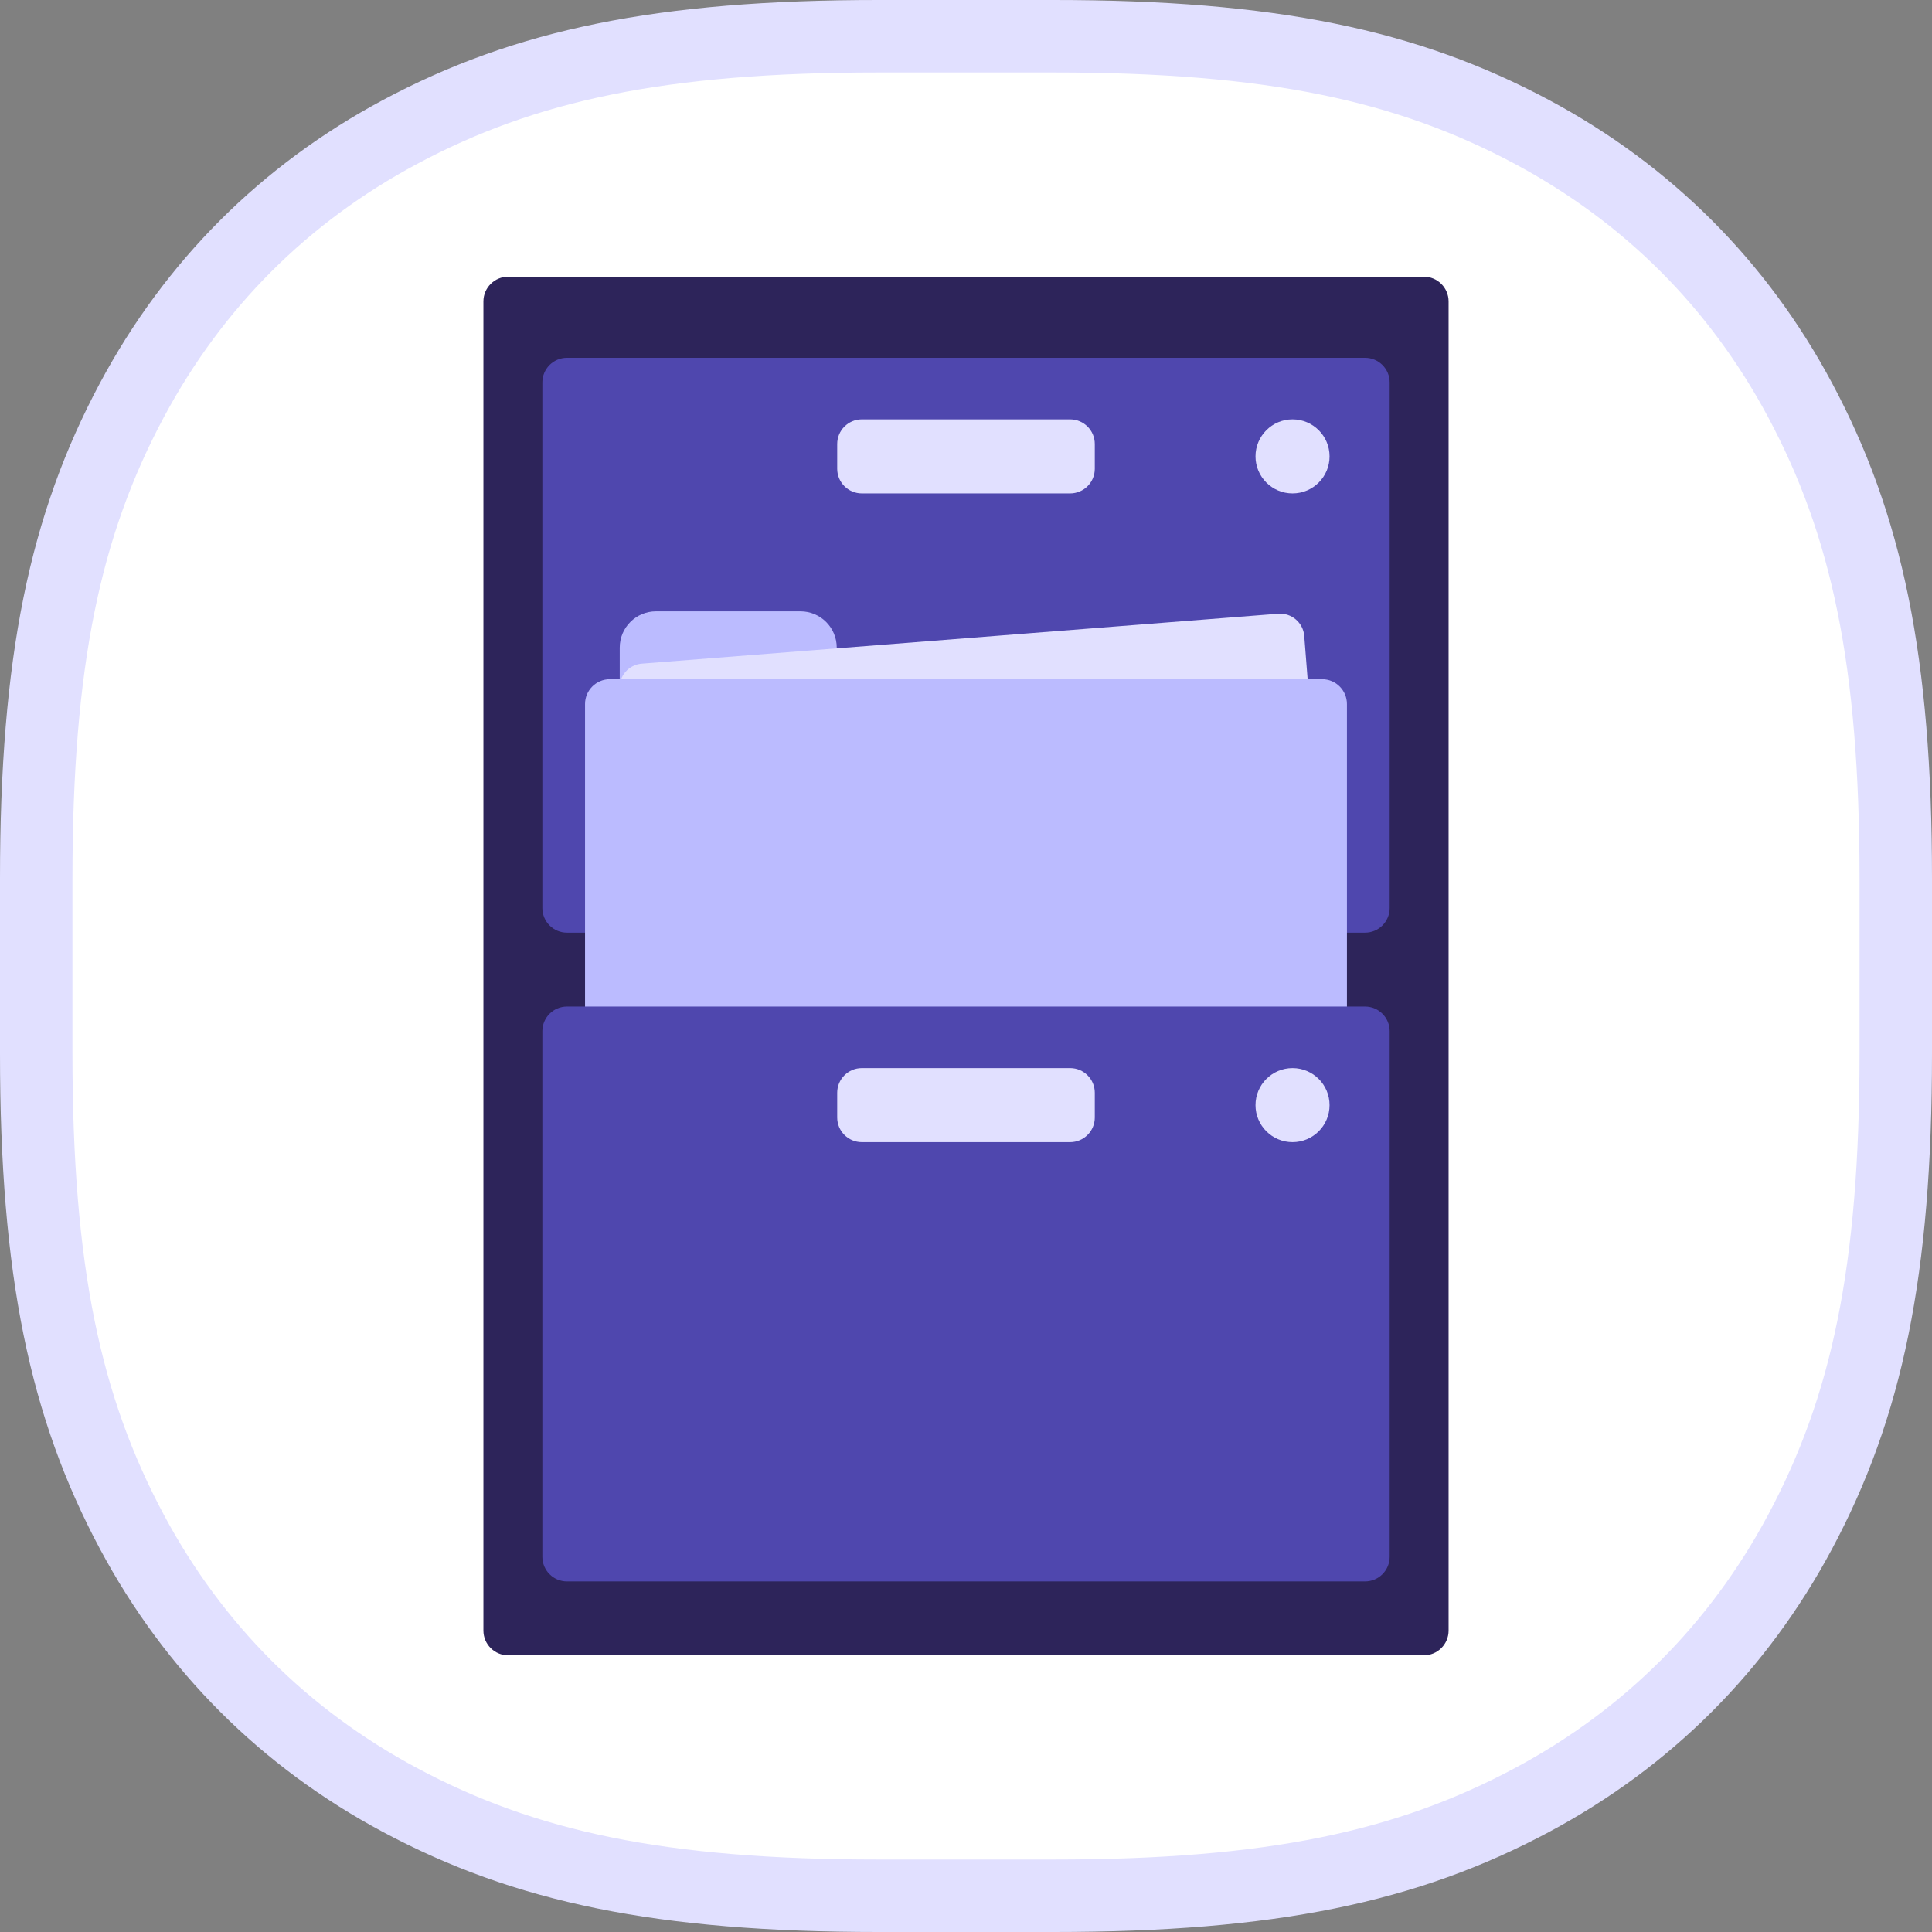 <?xml version="1.0" encoding="UTF-8"?>
<svg width="80px" height="80px" viewBox="0 0 80 80" version="1.1" xmlns="http://www.w3.org/2000/svg" xmlns:xlink="http://www.w3.org/1999/xlink">
    <rect x="0" y="0" width="80" height="80" fill="#808080" stroke="none"/>
    <!-- Generator: Sketch 60 (88103) - https://sketch.com -->
    <title>icon/resources</title>
    <desc>Created with Sketch.</desc>
    <defs>
        <polygon id="path-1" points="0 0 80 0 80 80 0 80"></polygon>
    </defs>
    <g id="icon/resources" stroke="none" stroke-width="1" fill="none" fill-rule="evenodd">
        <g id="icon-bg" fill="#FFFFFF" stroke="#E1E0FF">
            <g id="Rectangle">
                <path d="M36.38,1.5 C27.362,1.5 21.738,2.698 16.566,5.463 C11.776,8.025 8.025,11.776 5.463,16.566 C2.698,21.738 1.5,27.362 1.5,36.38 L1.5,43.62 C1.5,52.638 2.698,58.262 5.463,63.434 C8.025,68.224 11.776,71.975 16.566,74.537 C21.738,77.302 27.362,78.5 36.38,78.5 L43.62,78.5 C52.638,78.5 58.262,77.302 63.434,74.537 C68.224,71.975 71.975,68.224 74.537,63.434 C77.302,58.262 78.5,52.638 78.5,43.62 L78.5,36.38 C78.5,27.362 77.302,21.738 74.537,16.566 C71.975,11.776 68.224,8.025 63.434,5.463 C58.262,2.698 52.638,1.5 43.62,1.5 L36.38,1.5 Z" stroke-width="3"></path>
            </g>
        </g>
        <g id="Group-24">
            <g id="Group-3">
                <mask id="mask-2" fill="white">
                    <use xlink:href="#path-1"></use>
                </mask>
                <g id="Clip-2"></g>
            </g>
            <path d="M58.958,68.543 L21.042,68.543 C20.476,68.543 20.017,68.084 20.017,67.518 L20.017,12.482 C20.017,11.916 20.476,11.457 21.042,11.457 L58.958,11.457 C59.524,11.457 59.983,11.916 59.983,12.482 L59.983,67.518 C59.983,68.084 59.524,68.543 58.958,68.543" id="Fill-4" fill="#2D245A"></path>
            <path d="M56.524,38.619 L23.476,38.619 C22.914,38.619 22.458,38.163 22.458,37.6 L22.458,15.835 C22.458,15.272 22.914,14.816 23.476,14.816 L56.524,14.816 C57.086,14.816 57.543,15.272 57.543,15.835 L57.543,37.6 C57.543,38.163 57.086,38.619 56.524,38.619" id="Fill-6" fill="#4F47AE"></path>
            <path d="M35.688,17.365 L44.311,17.365 C44.876,17.365 45.333,17.822 45.333,18.386 L45.333,19.41 C45.333,19.974 44.876,20.431 44.311,20.431 L35.688,20.431 C35.124,20.431 34.667,19.974 34.667,19.41 L34.667,18.386 C34.667,17.822 35.124,17.365 35.688,17.365" id="Fill-8" fill="#E1E0FF"></path>
            <path d="M51.988,18.898 C51.988,19.744 52.675,20.431 53.521,20.431 C54.368,20.431 55.054,19.744 55.054,18.898 C55.054,18.051 54.368,17.365 53.521,17.365 C52.675,17.365 51.988,18.051 51.988,18.898" id="Fill-10" fill="#E1E0FF"></path>
            <path d="M33.146,29.622 L27.164,29.622 C26.334,29.622 25.662,28.95 25.662,28.121 L25.662,26.816 C25.662,25.986 26.334,25.314 27.164,25.314 L33.146,25.314 C33.975,25.314 34.648,25.986 34.648,26.816 L34.648,28.121 C34.648,28.95 33.975,29.622 33.146,29.622" id="Fill-12" fill="#BBBBFF"></path>
            <path d="M26.577,27.48 L52.93,25.413 C53.48,25.37 53.963,25.782 54.006,26.333 L55.163,41.088 C55.206,41.639 54.795,42.121 54.243,42.164 L27.89,44.231 C27.34,44.274 26.857,43.862 26.814,43.312 L25.657,28.556 C25.614,28.005 26.025,27.523 26.577,27.48" id="Fill-14" fill="#E1E0FF"></path>
            <path d="M54.746,49.528 L25.254,49.528 C24.686,49.528 24.225,49.068 24.225,48.5 L24.225,29.153 C24.225,28.585 24.686,28.124 25.254,28.124 L54.746,28.124 C55.314,28.124 55.774,28.585 55.774,29.153 L55.774,48.5 C55.774,49.068 55.314,49.528 54.746,49.528" id="Fill-16" fill="#BBBBFF"></path>
            <path d="M56.524,65.483 L23.476,65.483 C22.914,65.483 22.458,65.026 22.458,64.463 L22.458,42.699 C22.458,42.136 22.914,41.679 23.476,41.679 L56.524,41.679 C57.086,41.679 57.543,42.136 57.543,42.699 L57.543,64.463 C57.543,65.026 57.086,65.483 56.524,65.483" id="Fill-18" fill="#4F47AE"></path>
            <path d="M35.688,44.228 L44.311,44.228 C44.876,44.228 45.333,44.685 45.333,45.249 L45.333,46.273 C45.333,46.837 44.876,47.294 44.311,47.294 L35.688,47.294 C35.124,47.294 34.667,46.837 34.667,46.273 L34.667,45.249 C34.667,44.685 35.124,44.228 35.688,44.228" id="Fill-20" fill="#E1E0FF"></path>
            <path d="M51.988,45.761 C51.988,46.607 52.675,47.294 53.521,47.294 C54.368,47.294 55.054,46.607 55.054,45.761 C55.054,44.914 54.368,44.228 53.521,44.228 C52.675,44.228 51.988,44.914 51.988,45.761" id="Fill-22" fill="#E1E0FF"></path>
        </g>
    </g>
</svg>